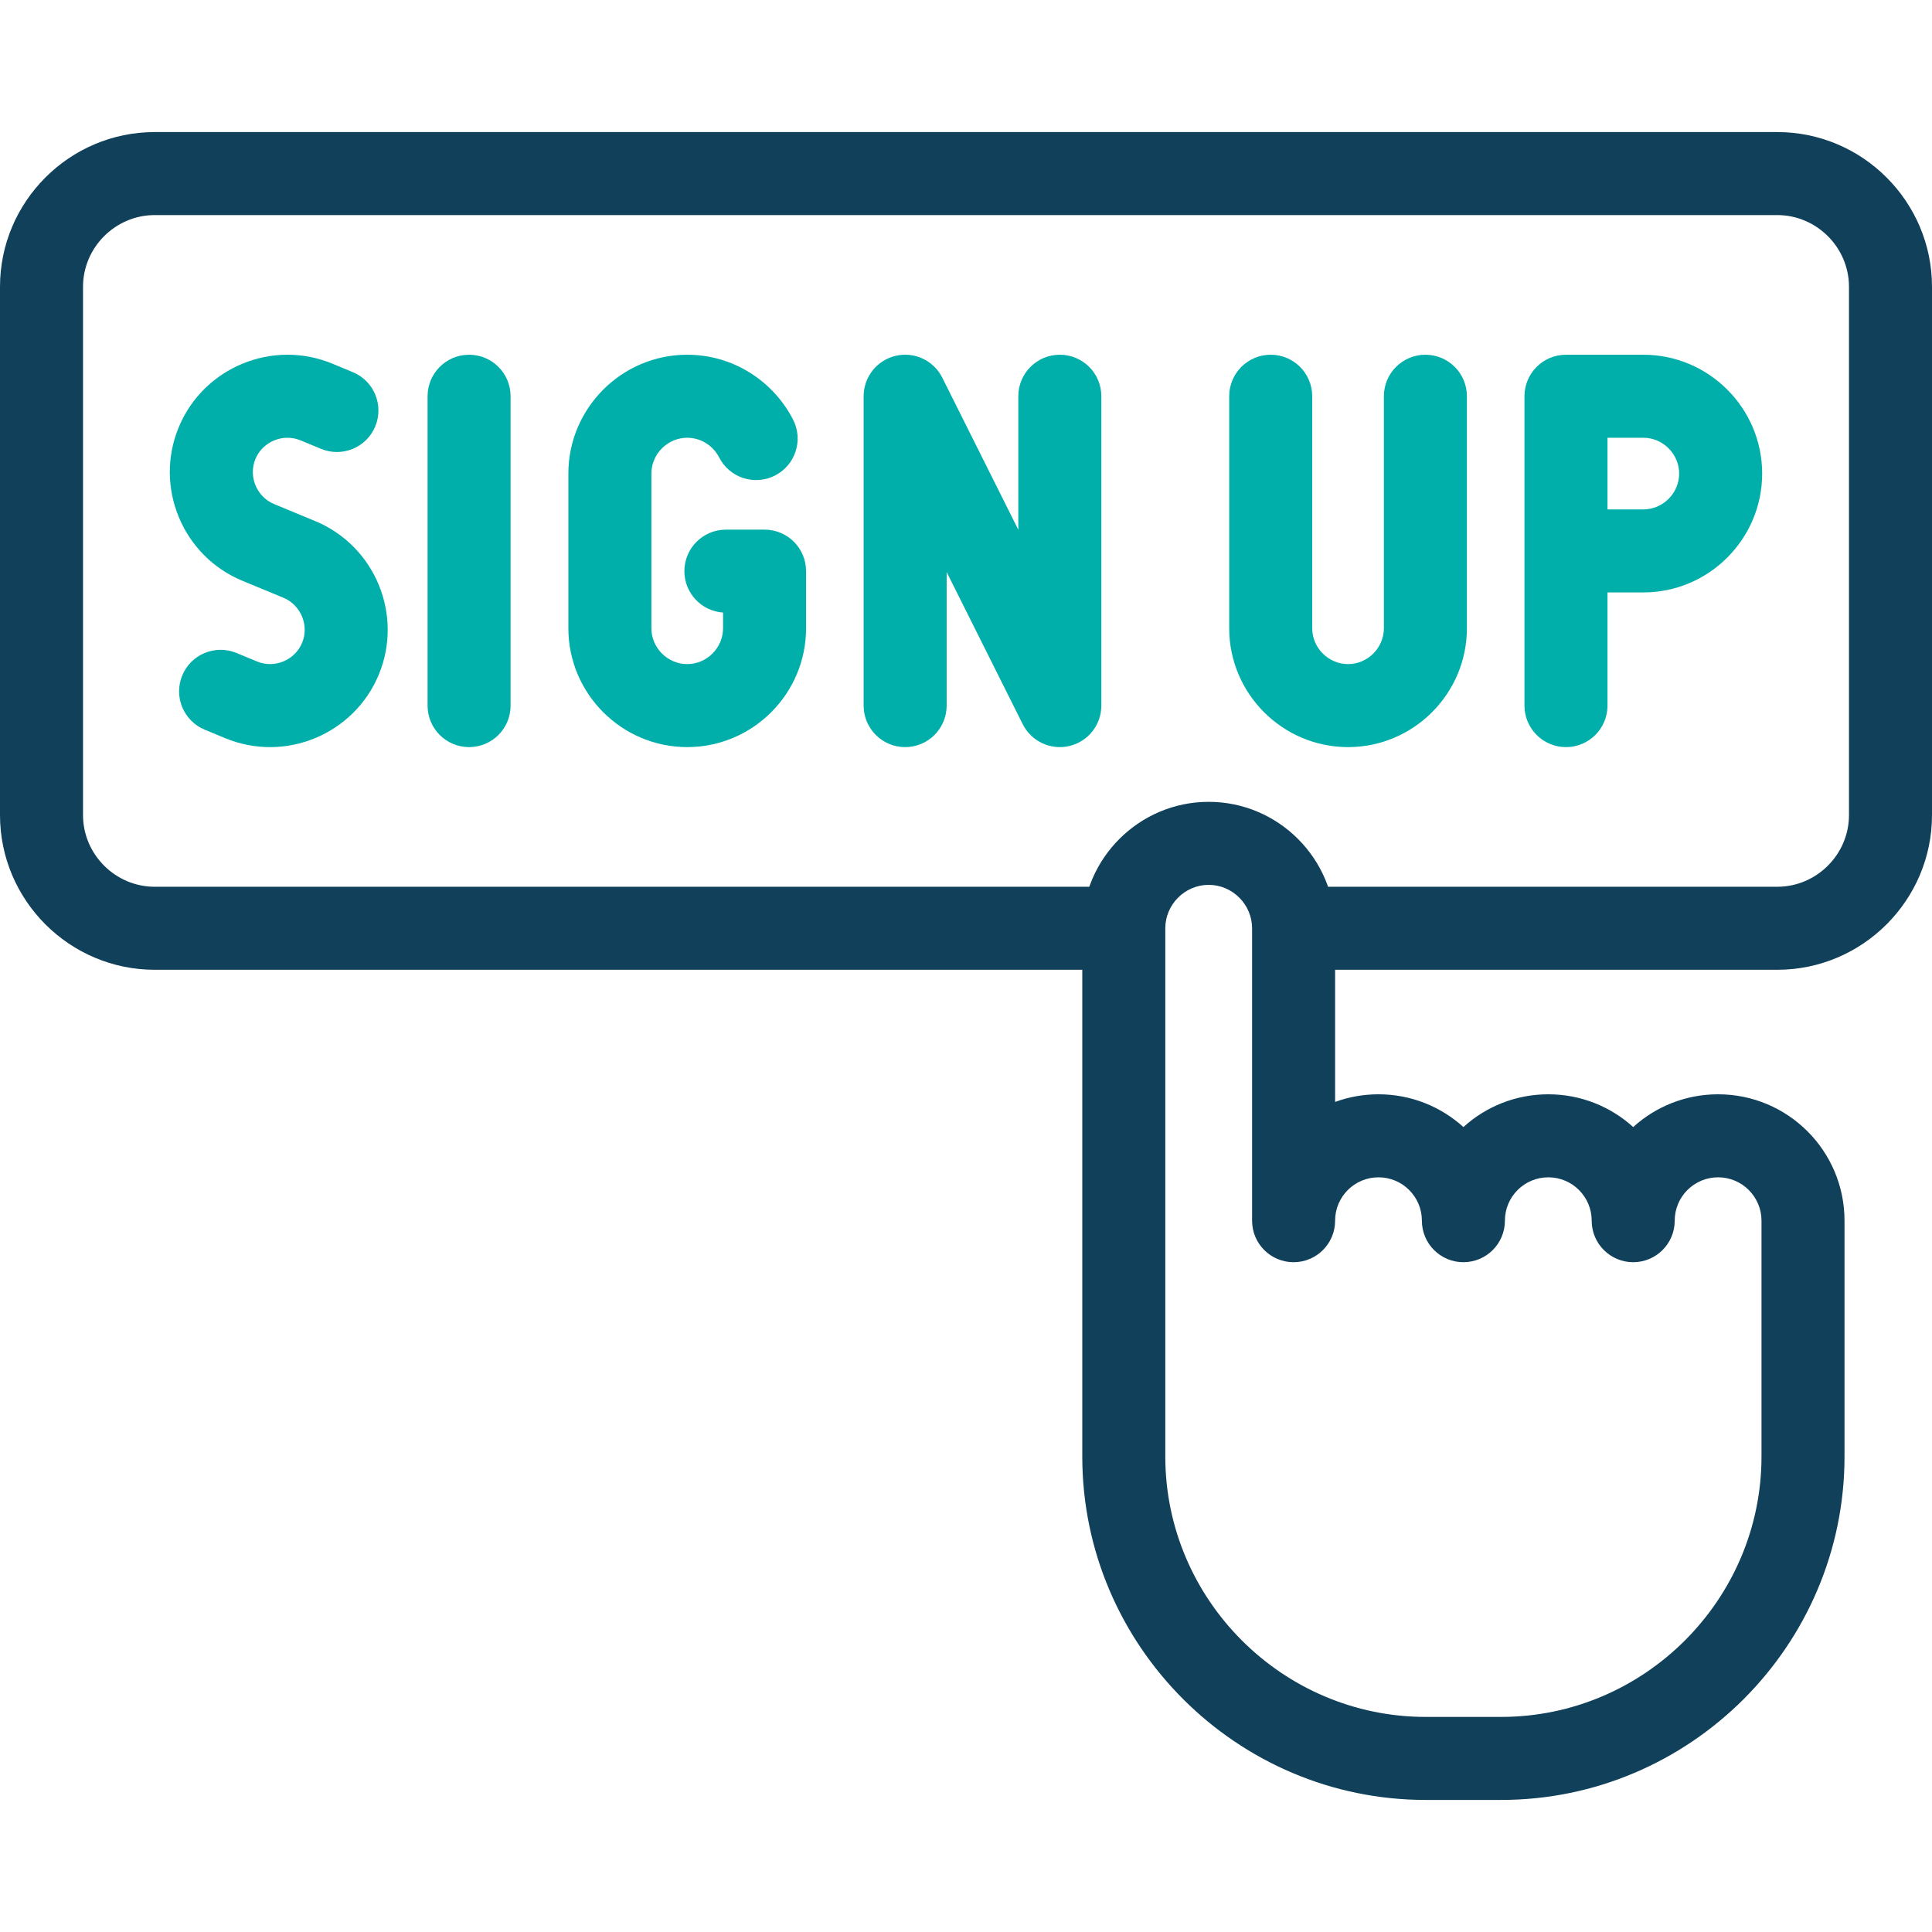 <svg width="64" height="64" viewBox="0 0 64 64" fill="none" xmlns="http://www.w3.org/2000/svg">
<g clip-path="url(#clip0_14463_83650)">
<path fill-rule="evenodd" clip-rule="evenodd" d="M40.039 29.312C39.251 29.312 38.602 29.962 38.602 30.75V48.25C38.602 52.99 42.486 56.875 47.227 56.875H49.727C54.467 56.875 58.352 52.99 58.352 48.25V40.437C58.352 39.644 57.708 39 56.914 39C56.12 39 55.477 39.643 55.477 40.437C55.477 41.197 54.861 41.812 54.102 41.812C53.342 41.812 52.727 41.197 52.727 40.437C52.727 39.643 52.083 39 51.289 39C50.495 39 49.852 39.643 49.852 40.437C49.852 41.197 49.236 41.812 48.477 41.812C47.717 41.812 47.102 41.197 47.102 40.437C47.102 39.643 46.458 39 45.664 39C44.87 39 44.227 39.643 44.227 40.437C44.227 41.197 43.611 41.812 42.852 41.812C42.092 41.812 41.477 41.197 41.477 40.437V30.75C41.477 29.963 40.827 29.312 40.039 29.312ZM44.227 36.503V30.75C44.227 28.444 42.345 26.562 40.039 26.562C37.733 26.562 35.852 28.444 35.852 30.75V48.25C35.852 54.509 40.967 59.625 47.227 59.625H49.727C55.986 59.625 61.102 54.509 61.102 48.25V40.437C61.102 38.125 59.227 36.25 56.914 36.25C55.831 36.25 54.845 36.661 54.102 37.335C53.358 36.661 52.372 36.25 51.289 36.25C50.206 36.25 49.22 36.661 48.477 37.335C47.733 36.661 46.747 36.25 45.664 36.25C45.159 36.25 44.675 36.339 44.227 36.503Z" fill="#10405A"/>
<path fill-rule="evenodd" clip-rule="evenodd" d="M5.125 7.125C3.822 7.125 2.75 8.197 2.75 9.5V27C2.75 28.303 3.822 29.375 5.125 29.375H36.6C37.359 29.375 37.975 29.991 37.975 30.75C37.975 31.509 37.359 32.125 36.6 32.125H5.125C2.303 32.125 0 29.822 0 27V9.5C0 6.678 2.303 4.375 5.125 4.375H58.875C61.697 4.375 64 6.678 64 9.5V27C64 29.822 61.697 32.125 58.875 32.125H43.475C42.715 32.125 42.1 31.509 42.1 30.75C42.1 29.991 42.715 29.375 43.475 29.375H58.875C60.178 29.375 61.25 28.303 61.25 27V9.5C61.25 8.197 60.178 7.125 58.875 7.125H5.125Z" fill="#10405A"/>
<path fill-rule="evenodd" clip-rule="evenodd" d="M22.765 14.501C22.115 14.501 21.578 15.038 21.578 15.688V20.812C21.578 21.462 22.115 21.999 22.765 21.999C23.415 21.999 23.952 21.462 23.952 20.812V20.292C23.237 20.244 22.671 19.648 22.671 18.92C22.671 18.161 23.287 17.545 24.046 17.545H25.327C26.087 17.545 26.702 18.161 26.702 18.92V20.812C26.702 22.981 24.934 24.749 22.765 24.749C20.597 24.749 18.828 22.981 18.828 20.812V15.688C18.828 13.52 20.597 11.751 22.765 11.751C24.298 11.751 25.623 12.634 26.272 13.902C26.618 14.578 26.35 15.406 25.674 15.752C24.998 16.098 24.17 15.831 23.824 15.155C23.623 14.762 23.217 14.501 22.765 14.501Z" fill="#00AFAA"/>
<path fill-rule="evenodd" clip-rule="evenodd" d="M15.539 11.751C16.299 11.751 16.914 12.367 16.914 13.126V23.374C16.914 24.134 16.299 24.749 15.539 24.749C14.78 24.749 14.164 24.134 14.164 23.374V13.126C14.164 12.367 14.78 11.751 15.539 11.751Z" fill="#00AFAA"/>
<path fill-rule="evenodd" clip-rule="evenodd" d="M29.669 11.787C30.289 11.641 30.929 11.94 31.214 12.511L33.733 17.549V13.126C33.733 12.366 34.349 11.751 35.108 11.751C35.868 11.751 36.483 12.366 36.483 13.126V23.374C36.483 24.012 36.045 24.566 35.424 24.712C34.804 24.859 34.164 24.559 33.879 23.989L31.359 18.95V23.374C31.359 24.133 30.744 24.749 29.984 24.749C29.225 24.749 28.609 24.133 28.609 23.374V13.126C28.609 12.488 29.048 11.934 29.669 11.787Z" fill="#00AFAA"/>
<path fill-rule="evenodd" clip-rule="evenodd" d="M5.921 14.153C6.741 12.172 9.026 11.226 11.006 12.046L11.687 12.328C12.389 12.619 12.722 13.423 12.431 14.125C12.141 14.826 11.336 15.159 10.635 14.869L9.954 14.587C9.954 14.587 9.954 14.587 9.954 14.587C9.376 14.348 8.7 14.628 8.461 15.205L8.461 15.205C8.222 15.783 8.502 16.458 9.079 16.697C9.079 16.697 9.079 16.697 9.079 16.697L9.761 16.98L10.442 17.262C12.422 18.082 13.368 20.366 12.548 22.347C11.728 24.328 9.443 25.274 7.463 24.454L6.782 24.172C6.08 23.881 5.747 23.077 6.037 22.375C6.328 21.673 7.132 21.34 7.834 21.631L8.515 21.913C9.093 22.152 9.768 21.872 10.008 21.295C10.247 20.717 9.967 20.042 9.389 19.802C9.389 19.802 9.389 19.802 9.389 19.802L8.708 19.52L8.027 19.238C6.047 18.418 5.1 16.134 5.921 14.153" fill="#00AFAA"/>
<path fill-rule="evenodd" clip-rule="evenodd" d="M50.5 13.126C50.5 12.367 51.116 11.751 51.875 11.751H54.437C56.605 11.751 58.374 13.52 58.374 15.688C58.374 17.857 56.605 19.625 54.437 19.625H53.25V23.374C53.25 24.134 52.634 24.749 51.875 24.749C51.116 24.749 50.5 24.134 50.5 23.374V13.126ZM53.25 16.875H54.437C55.087 16.875 55.624 16.338 55.624 15.688C55.624 15.038 55.087 14.501 54.437 14.501H53.25V16.875Z" fill="#00AFAA"/>
<path fill-rule="evenodd" clip-rule="evenodd" d="M42.094 11.751C42.853 11.751 43.469 12.367 43.469 13.126V20.812C43.469 21.462 44.006 21.999 44.656 21.999C45.306 21.999 45.843 21.462 45.843 20.812V13.126C45.843 12.367 46.459 11.751 47.218 11.751C47.977 11.751 48.593 12.367 48.593 13.126V20.812C48.593 22.981 46.824 24.749 44.656 24.749C42.487 24.749 40.719 22.981 40.719 20.812V13.126C40.719 12.367 41.334 11.751 42.094 11.751Z" fill="#00AFAA"/>
</g>
<defs>
<clipPath id="clip0_14463_83650">
<rect width="64" height="64" fill="white"/>
</clipPath>
</defs>
</svg>
